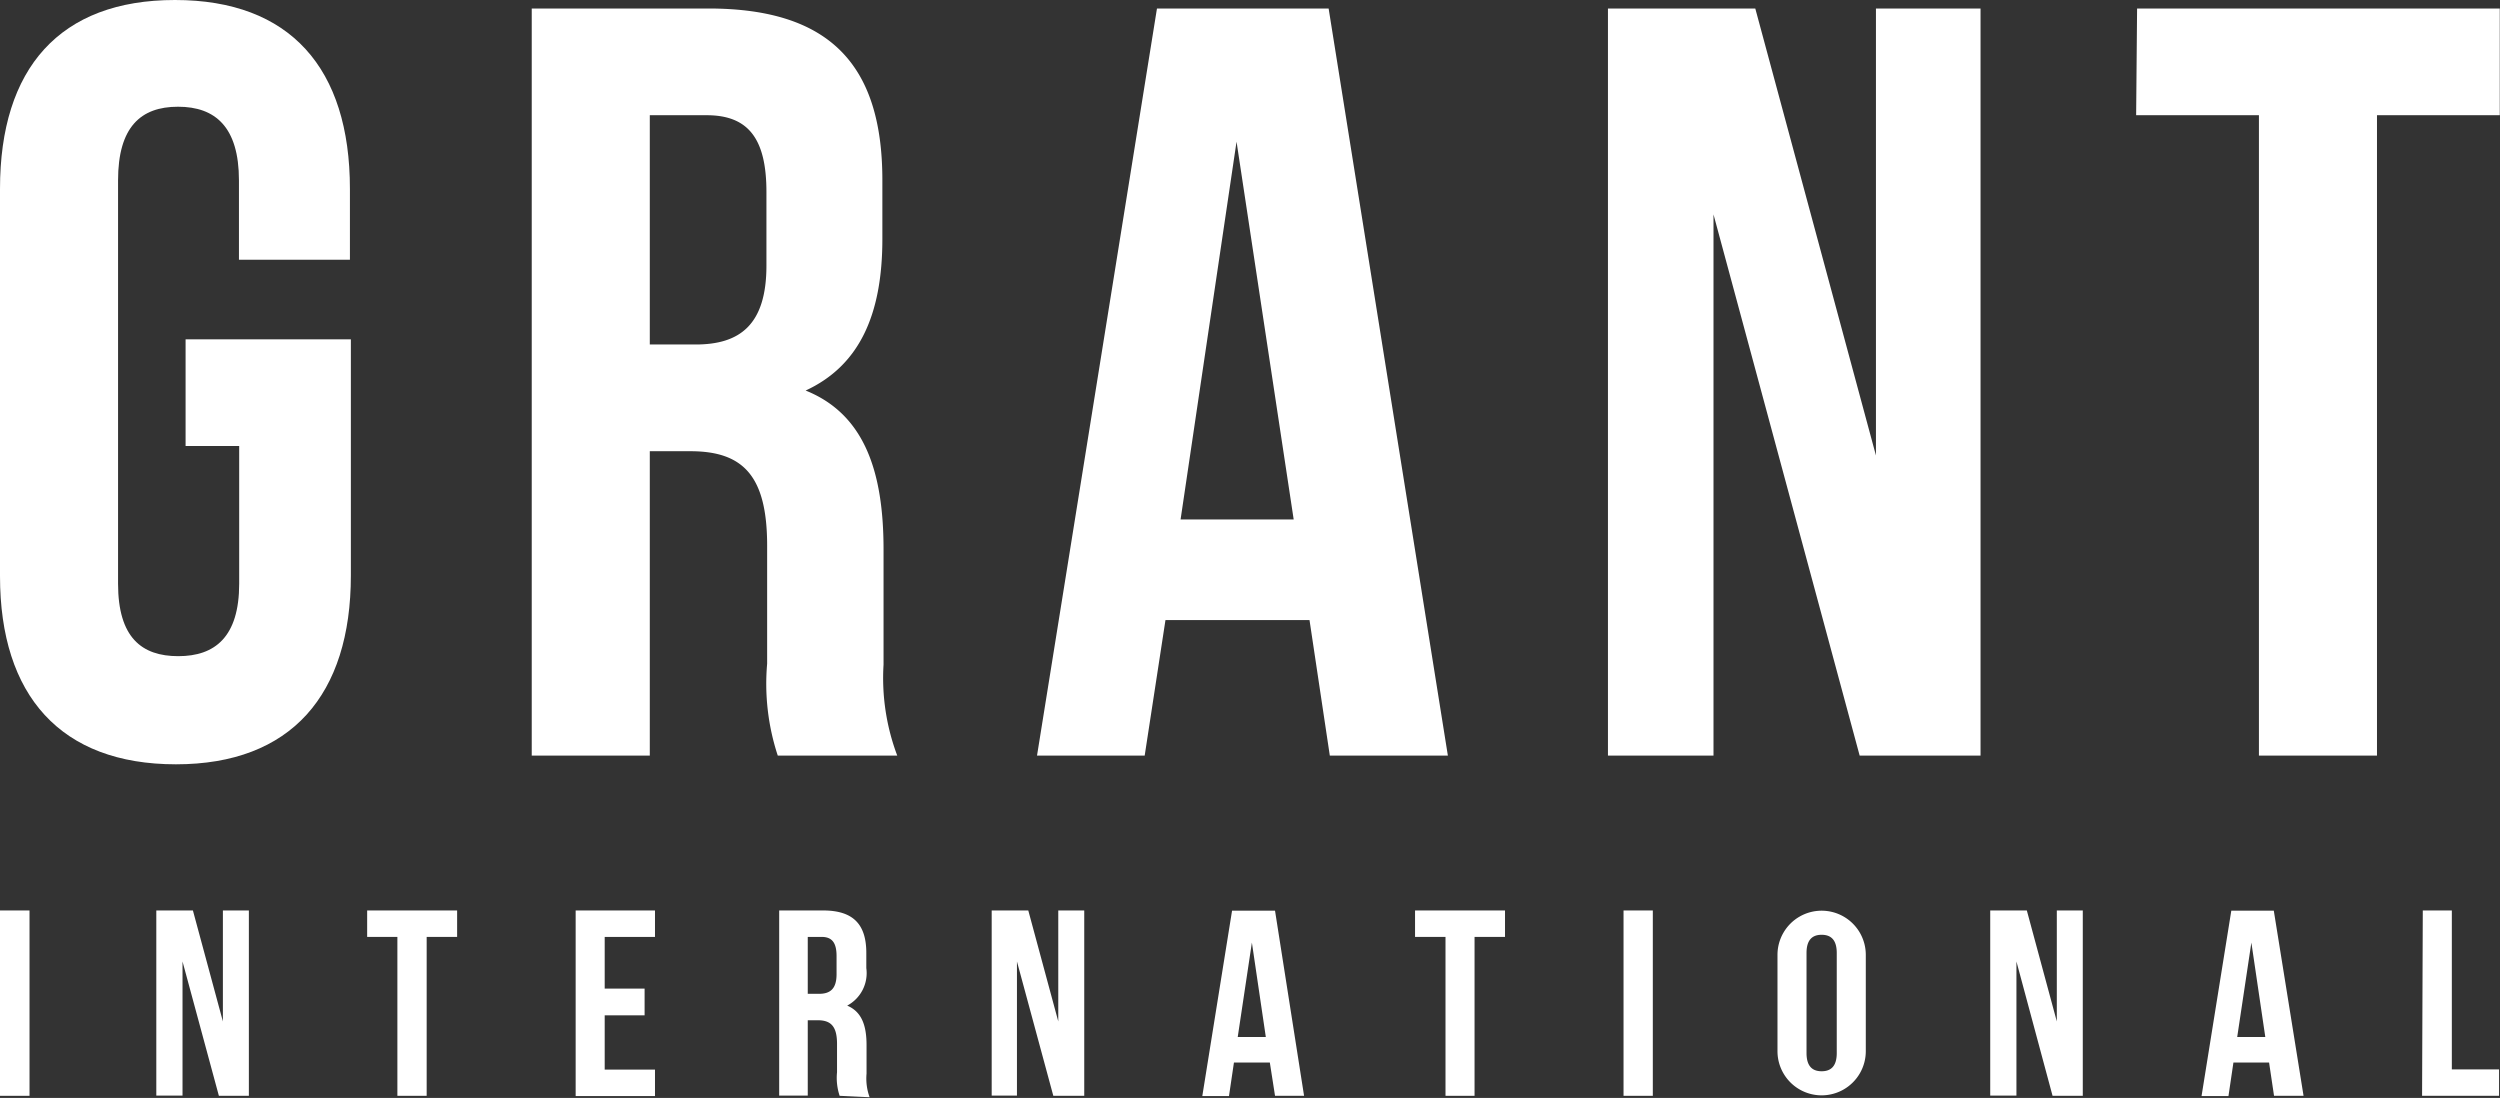 <?xml version="1.0" encoding="UTF-8"?> <svg xmlns="http://www.w3.org/2000/svg" viewBox="0 0 105.88 46.5"><rect x="0" y="0" width="105.88" height="46.5" fill="#333333" stroke="none"/> <defs> <style>.cls-1{fill:#fff;}</style> </defs> <title>Asset 1</title> <g id="Layer_2" data-name="Layer 2"> <g id="Layer_1-2" data-name="Layer 1"> <path class="cls-1" d="M7.86,14.37h7v10c0,5.06-2.53,8-7.41,8S0,29.46,0,24.4V8C0,2.89,2.53,0,7.41,0s7.41,2.89,7.41,8V11h-4.7V7.64c0-2.26-1-3.12-2.58-3.12S5,5.38,5,7.64V24.72C5,27,6,27.79,7.55,27.79s2.58-.81,2.58-3.07V18.89H7.86Z"></path> <path class="cls-1" d="M32.94,32a9.73,9.73,0,0,1-.45-3.89v-5c0-2.94-1-4-3.25-4H27.52V32h-5V.36H30c5.15,0,7.37,2.39,7.37,7.27v2.49c0,3.25-1,5.38-3.25,6.42,2.49,1,3.3,3.43,3.3,6.73v4.88A9.32,9.32,0,0,0,38,32ZM27.52,4.88v9.71h1.94c1.85,0,3-.81,3-3.34V8.13c0-2.26-.77-3.25-2.53-3.25Z"></path> <path class="cls-1" d="M61.32,32h-5l-.86-5.74h-6.1L48.48,32H43.92L49,.36h7.27ZM50,22h4.79L52.37,6Z"></path> <path class="cls-1" d="M72.57,9.08V32H68.1V.36h6.24l5.11,18.93V.36h4.43V32H78.76Z"></path> <path class="cls-1" d="M90.51.36h15.36V4.88h-5.2V32h-5V4.88h-5.2Z"></path> <path class="cls-1" d="M0,38.56H1.25v7.85H0Z"></path> <path class="cls-1" d="M7.73,40.72v5.68H6.62V38.56H8.17l1.27,4.7v-4.7h1.1v7.85H9.27Z"></path> <path class="cls-1" d="M15.55,38.56h3.81v1.12H18.07v6.73H16.83V39.68H15.55Z"></path> <path class="cls-1" d="M25.61,41.87H27.3V43H25.61v2.3h2.13v1.12H24.38V38.56h3.36v1.12H25.61Z"></path> <path class="cls-1" d="M35.56,46.41a2.42,2.42,0,0,1-.11-1V44.21c0-.73-.25-1-.81-1h-.43v3.19H33V38.56h1.86c1.28,0,1.83.59,1.83,1.8V41a1.56,1.56,0,0,1-.81,1.59c.62.26.82.85.82,1.67v1.21a2.31,2.31,0,0,0,.13,1Zm-1.35-6.73v2.41h.48c.46,0,.74-.2.74-.83v-.77c0-.56-.19-.81-.63-.81Z"></path> <path class="cls-1" d="M43.07,40.72v5.68H42V38.56h1.55l1.27,4.7v-4.7h1.1v7.85H44.61Z"></path> <path class="cls-1" d="M55.23,46.41H54L53.78,45H52.26l-.21,1.42H50.92l1.26-7.85H54Zm-2.81-2.49h1.19l-.59-4Z"></path> <path class="cls-1" d="M59.93,38.56h3.81v1.12H62.45v6.73H61.22V39.68H59.93Z"></path> <path class="cls-1" d="M68.76,38.56H70v7.85H68.76Z"></path> <path class="cls-1" d="M75.28,40.44a1.87,1.87,0,1,1,3.74,0v4.08a1.87,1.87,0,1,1-3.74,0Zm1.23,4.16c0,.56.25.77.64.77s.64-.21.64-.77V40.36c0-.56-.25-.77-.64-.77s-.64.21-.64.77Z"></path> <path class="cls-1" d="M85.4,40.72v5.68H84.29V38.56h1.55l1.27,4.7v-4.7h1.1v7.85H86.93Z"></path> <path class="cls-1" d="M97.56,46.41H96.31L96.1,45H94.59l-.21,1.42H93.24l1.26-7.85h1.8Zm-2.81-2.49h1.19l-.59-4Z"></path> <path class="cls-1" d="M102.61,38.56h1.23v6.73h2v1.12h-3.26Z"></path> </g> </g> </svg> 